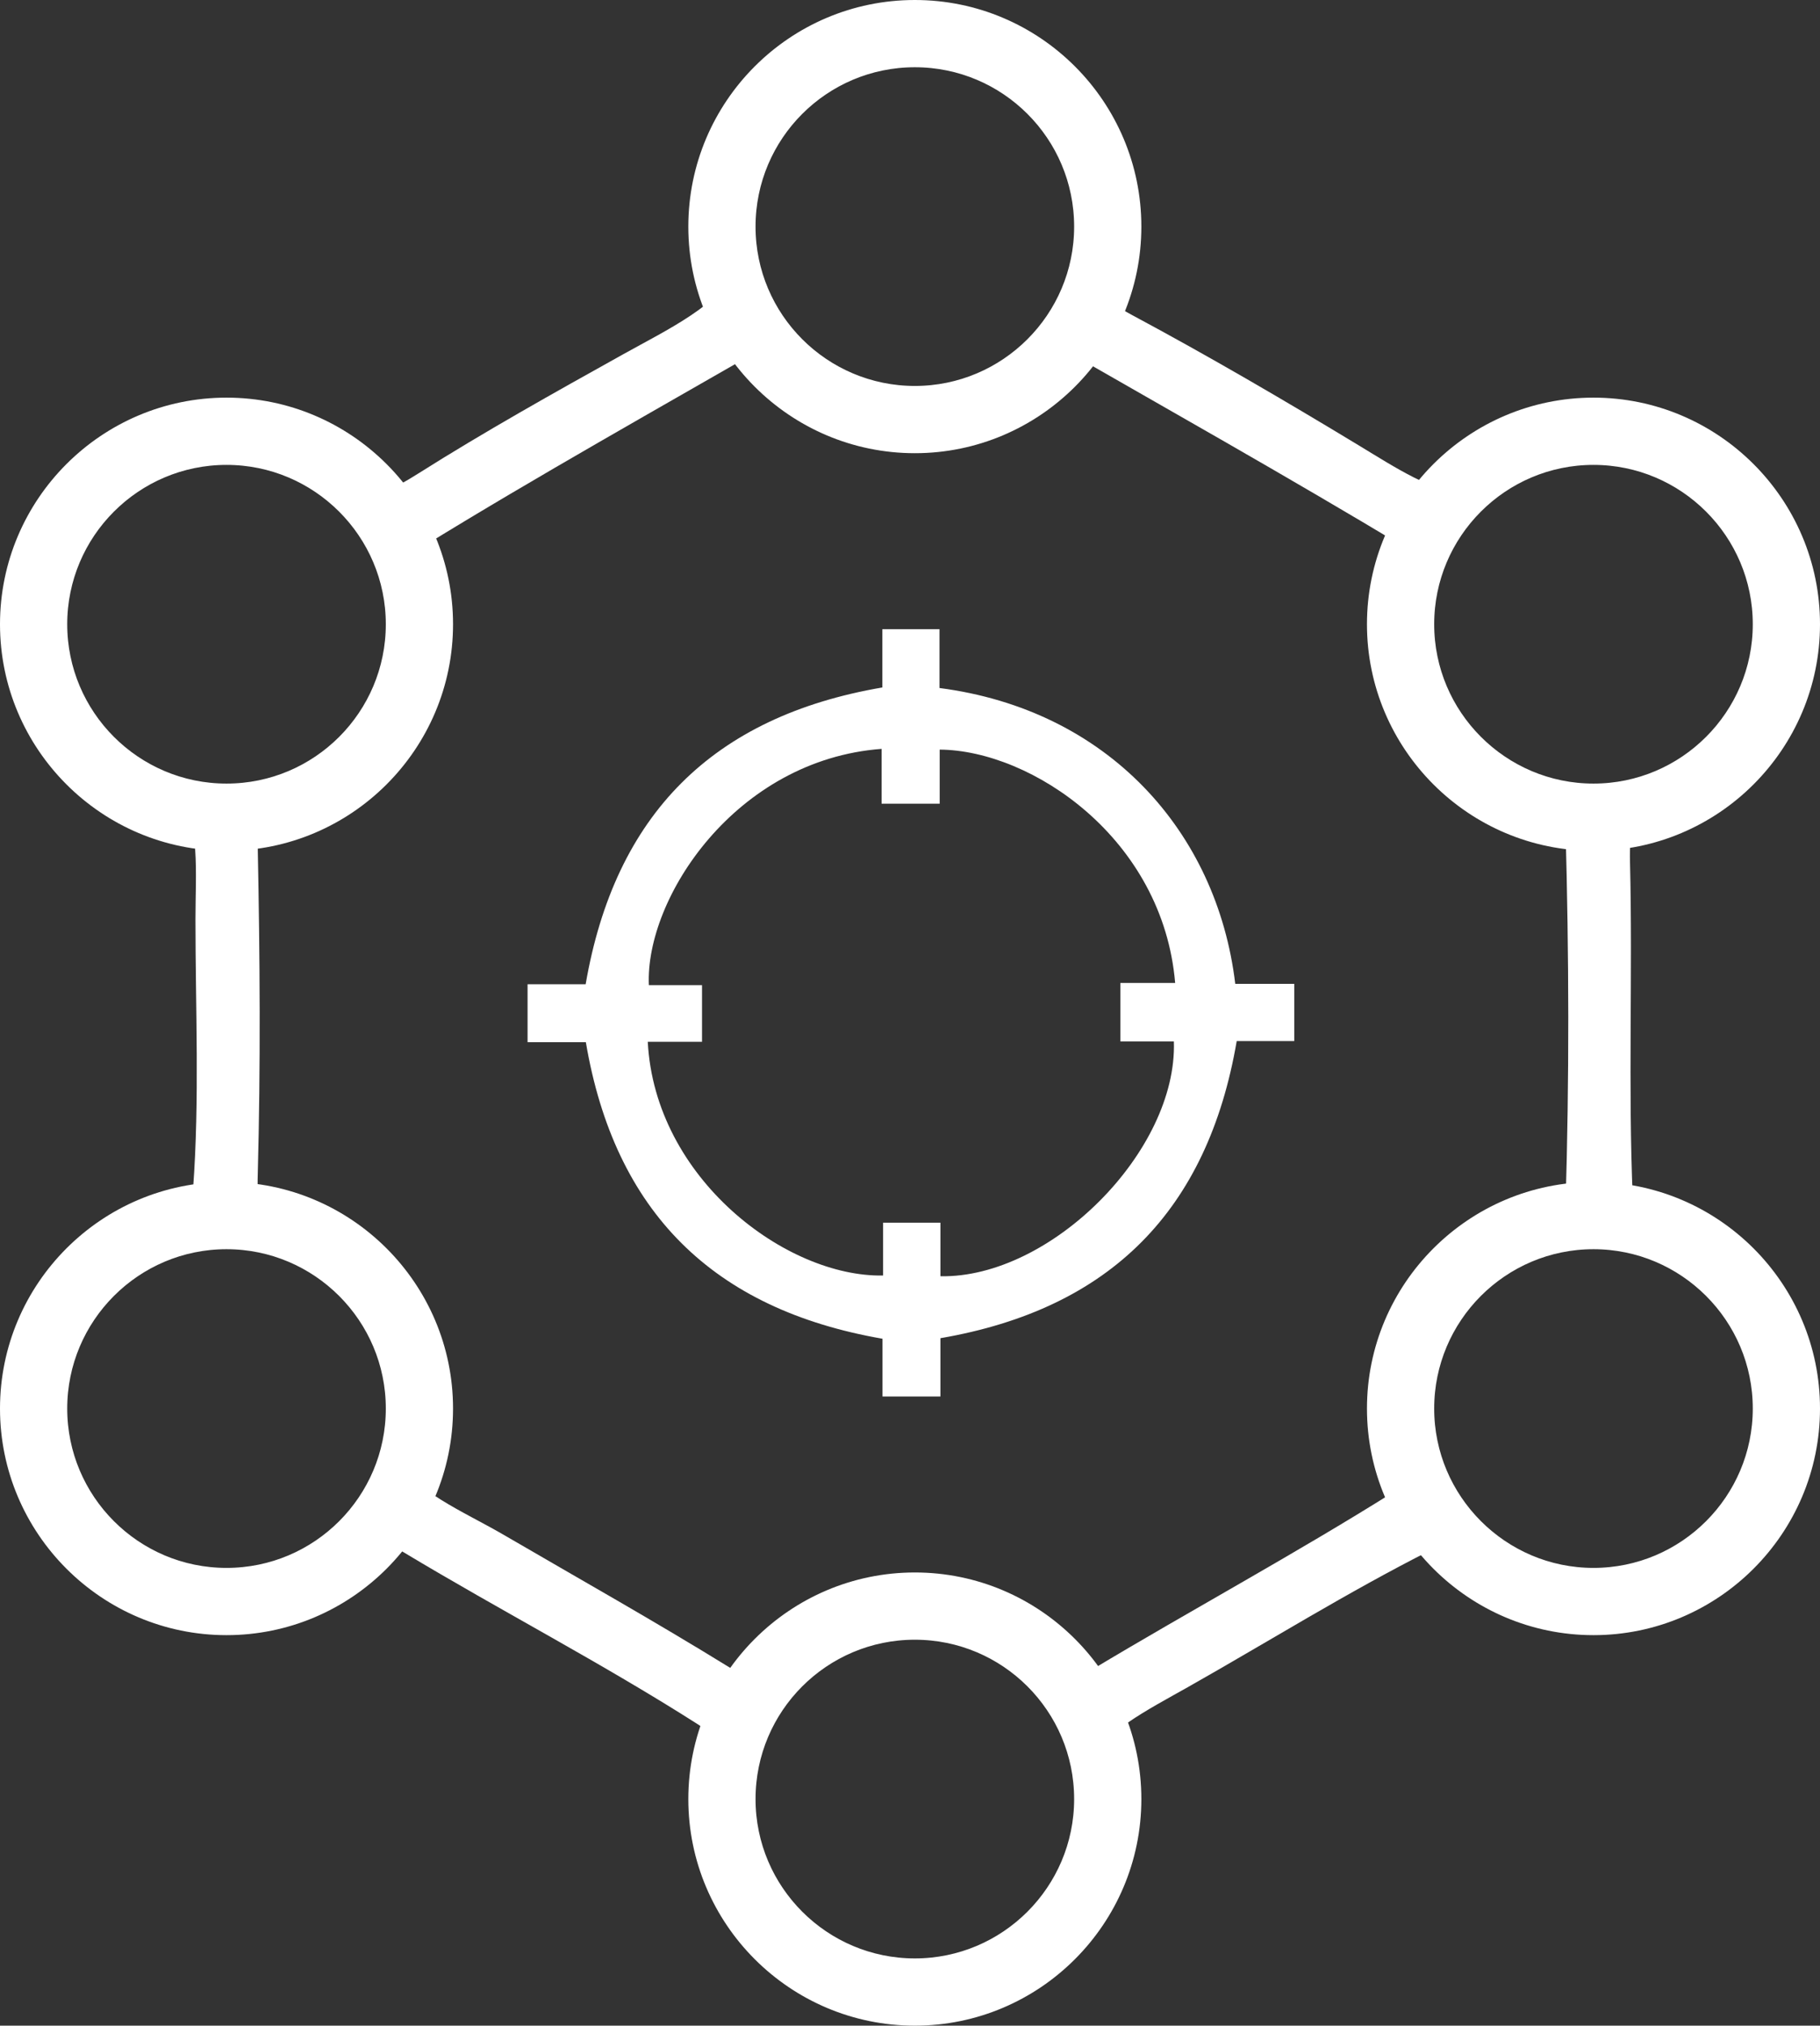 <?xml version="1.0" encoding="UTF-8"?><svg id="Layer_2" xmlns="http://www.w3.org/2000/svg" viewBox="0 0 99.63 110.85"><rect x="0" y="0" width="99.63" height="110.85" fill="#333333" stroke="none"/><defs><style>.cls-1,.cls-2{fill:#fff;}.cls-2{stroke:#fff;stroke-miterlimit:10;}</style></defs><g id="Layer_2-2"><g id="Layer_2-2"><g id="TEXTS"><path class="cls-1" d="m87.23,43.37c-.86,0-1.7-.13-2.49-.34.54.72.94,1.62.96,2.36.19,6.84.21,13.68,0,20.52-.02.83-.63,1.64-1.25,2.44.88-.27,1.82-.42,2.8-.42,1.22,0,2.39.24,3.46.66-.73-.91-1.29-2.08-1.33-3.06-.26-6.1,0-12.22-.15-18.32-.04-1.8.18-3.19,1.1-4.36-.97.33-2,.52-3.08.52Z"/><path class="cls-1" d="m56.85,18.34c6.78,3.89,13.58,7.71,20.26,11.73.38.22.73.63,1.02,1.09.46-1.53,1.29-2.9,2.39-4-2.17-.27-4.08-1.54-6.16-2.8-4.08-2.47-8.19-4.87-12.39-7.12-1.43-.77-2.43-1.57-3.01-2.79-.39,1.47-1.13,2.8-2.12,3.89Z"/><path class="cls-1" d="m21.54,32.7c.4-1.09.75-2.26,1.53-2.74,6.4-3.94,12.96-7.6,19.79-11.54-1.02-1.1-1.78-2.45-2.19-3.94-1.47,2.33-4.03,3.5-6.58,4.92-3.77,2.1-7.55,4.21-11.19,6.51-1.35.85-2.53,1.45-3.82,1.5,1.32,1.42,2.21,3.25,2.47,5.27Z"/><path class="cls-1" d="m77.95,79.43c-.44.9-.93,1.75-1.65,2.21-5.4,3.39-11.03,6.43-16.51,9.72-1.02.61-1.88.89-2.81.9,1.1,1.27,1.86,2.83,2.16,4.56,1.34-2.09,3.61-3.21,5.93-4.52,4.4-2.49,8.7-5.17,13.21-7.45.67-.34,1.56-.51,2.44-.52-1.38-1.29-2.37-2.99-2.78-4.9Z"/><path class="cls-1" d="m12.13,43.37c-.83,0-1.63-.12-2.4-.32,1.25,2.13.97,4.64.97,7.26,0,4.91.23,9.84-.13,14.73-.08,1.08-.63,2.33-1.37,3.35.93-.3,1.91-.47,2.94-.47s1.94.15,2.84.43c-.73-1.11-.92-2.43-.87-4.09.16-5.94.12-11.89,0-17.84-.03-1.55.37-2.59,1.18-3.6-.99.35-2.05.55-3.16.55Z"/><path class="cls-1" d="m42.7,92.19c-.92-.04-1.81-.35-2.81-.97-4.05-2.5-8.2-4.83-12.3-7.22-2.3-1.34-4.89-2.34-6.2-4.5-.38,1.7-1.21,3.22-2.37,4.44,1-.03,1.94.33,3.05.99,5.35,3.22,10.92,6.1,16.18,9.46.87.56,1.65,1.58,2.19,2.69.27-1.86,1.08-3.55,2.27-4.89Z"/><path class="cls-2" d="m12.4,46.06c-6.56,0-11.9-5.34-11.9-11.9s5.34-11.9,11.9-11.9,11.9,5.34,11.9,11.9-5.34,11.9-11.9,11.9Zm0-21.12c-5.09,0-9.22,4.14-9.22,9.22s4.13,9.22,9.22,9.22,9.22-4.13,9.22-9.22-4.14-9.22-9.22-9.22Z"/><path class="cls-2" d="m87.23,88.98c-6.56,0-11.9-5.34-11.9-11.9s5.34-11.9,11.9-11.9,11.9,5.34,11.9,11.9-5.34,11.9-11.9,11.9Zm0-21.12c-5.09,0-9.22,4.14-9.22,9.22s4.14,9.22,9.22,9.22,9.22-4.13,9.22-9.22-4.14-9.22-9.22-9.22Z"/><path class="cls-2" d="m87.23,46.06c-6.56,0-11.9-5.34-11.9-11.9s5.34-11.9,11.9-11.9,11.9,5.34,11.9,11.9-5.34,11.9-11.9,11.9Zm0-21.12c-5.09,0-9.22,4.14-9.22,9.22s4.14,9.22,9.22,9.22,9.22-4.13,9.22-9.22-4.14-9.22-9.22-9.22Z"/><path class="cls-2" d="m12.4,88.98c-6.56,0-11.9-5.34-11.9-11.9s5.34-11.9,11.9-11.9,11.9,5.34,11.9,11.9-5.34,11.9-11.9,11.9Zm0-21.12c-5.09,0-9.22,4.14-9.22,9.22s4.13,9.22,9.22,9.22,9.22-4.13,9.22-9.22-4.14-9.22-9.22-9.22Z"/><path class="cls-2" d="m50.08,24.3c-6.56,0-11.9-5.34-11.9-11.9S43.51.5,50.08.5s11.9,5.34,11.9,11.9-5.34,11.9-11.9,11.9h0Zm0-21.12c-5.09,0-9.22,4.13-9.22,9.22s4.14,9.22,9.22,9.22,9.22-4.13,9.22-9.22-4.13-9.22-9.22-9.22Z"/><path class="cls-2" d="m50.08,110.35c-6.56,0-11.9-5.34-11.9-11.9s5.34-11.9,11.9-11.9,11.9,5.34,11.9,11.9-5.34,11.9-11.9,11.9Zm0-21.12c-5.09,0-9.22,4.13-9.22,9.22s4.14,9.22,9.22,9.22,9.22-4.13,9.22-9.22-4.13-9.22-9.22-9.22Z"/><path class="cls-1" d="m67.62,53.84h3.23v3.13h-3.15c-1.59,9.27-6.92,14.66-16.22,16.26v3.19h-3.17v-3.16c-9.27-1.61-14.66-6.93-16.24-16.23h-3.19v-3.17h3.18c1.6-9.28,6.95-14.65,16.24-16.24v-3.19h3.13v3.22c9.19,1.19,15.19,7.83,16.19,16.19h0Zm-32.16,3.17c.39,7.5,7.6,12.89,12.88,12.79v-2.89h3.14v2.93c6.04.11,12.98-6.85,12.78-12.85h-2.93v-3.2h3c-.67-7.91-7.85-12.73-12.89-12.77v2.96h-3.18v-3c-8,.6-12.95,8.18-12.74,12.93h2.91v3.1s-2.98,0-2.98,0Z"/></g></g></g></svg>
